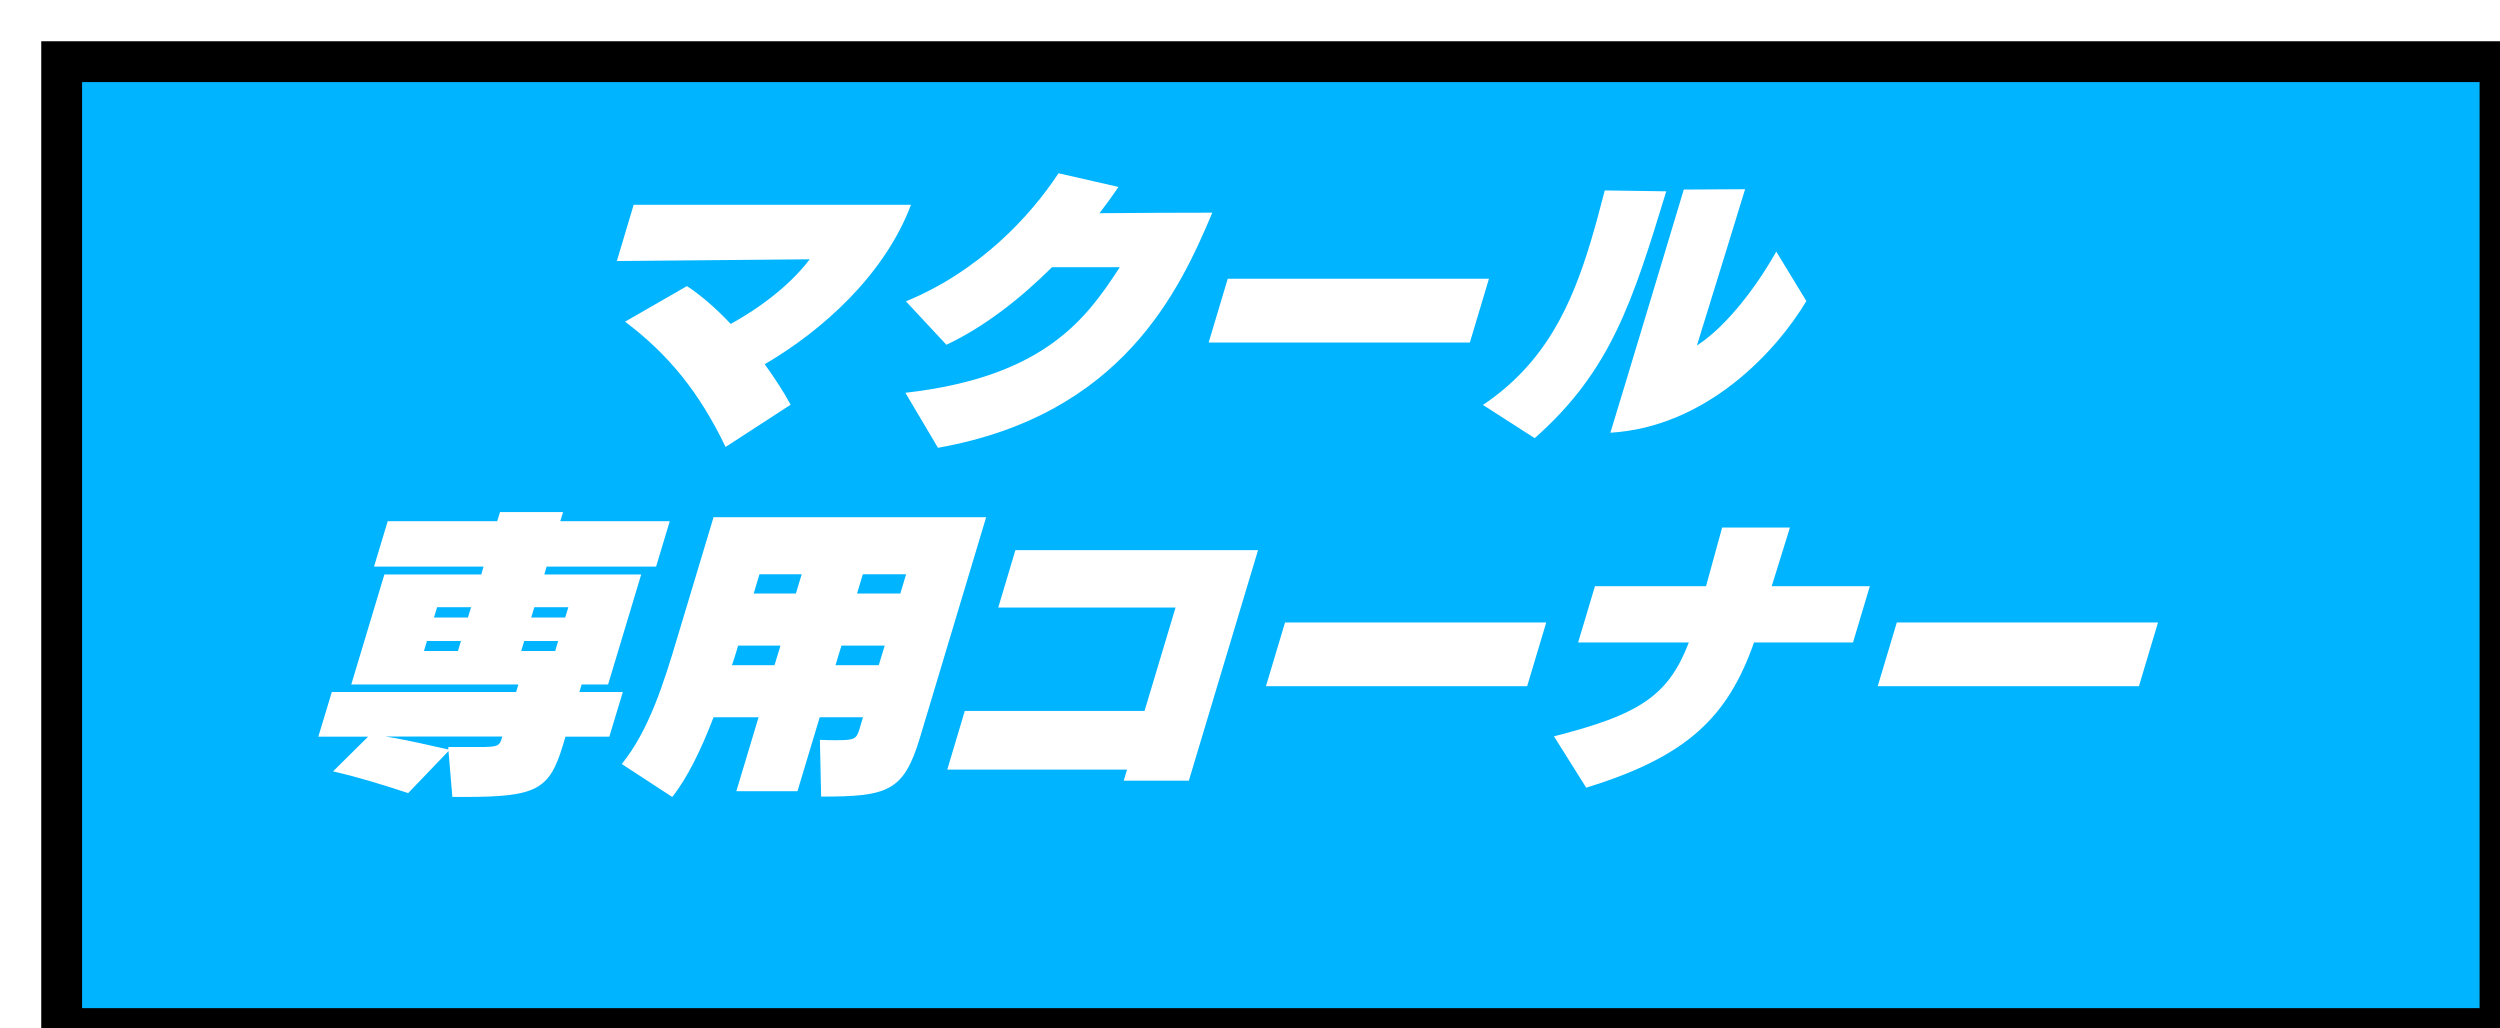 <?xml version="1.0" encoding="UTF-8"?><svg id="_イヤー_2" xmlns="http://www.w3.org/2000/svg" xmlns:xlink="http://www.w3.org/1999/xlink" viewBox="0 0 142.7 58.7"><defs><style>.cls-1{fill:#fff;}.cls-2{fill:#00b4ff;filter:url(#drop-shadow-1);stroke:#000;stroke-miterlimit:10;stroke-width:2.33px;}</style><filter id="drop-shadow-1" filterUnits="userSpaceOnUse"><feOffset dx="3.52" dy="3.52"/><feGaussianBlur result="blur" stdDeviation="0"/><feFlood flood-color="#000" flood-opacity="1"/><feComposite in2="blur" operator="in"/><feComposite in="SourceGraphic"/></filter></defs><g id="Header"><g><rect class="cls-2" x="0" y="0" width="139.18" height="55.19"/><g><path class="cls-1" d="M41.42,25.52c-1.52-3.16-3.27-5.29-5.74-7.16l3.53-2.03c.8,.52,1.67,1.28,2.5,2.16,2.36-1.31,3.77-2.71,4.51-3.69l-11.01,.1,.96-3.21h15.83c-1.51,4-5.05,7.17-8.35,9.1,.57,.79,1.09,1.59,1.48,2.31l-3.71,2.41Z"/><path class="cls-1" d="M51.68,22.42c8.02-.91,10.37-4.31,12.24-7.17h-3.87c-1.8,1.79-3.85,3.4-6.03,4.43l-2.31-2.48c4.19-1.72,7.1-4.86,8.71-7.31l3.42,.78c-.33,.5-.7,1-1.08,1.5,2.04-.02,4.94-.03,6.44-.03-1.87,4.43-5.13,11.55-15.66,13.42l-1.85-3.12Z"/><path class="cls-1" d="M68.99,19.55l1.09-3.64h14.91l-1.09,3.64h-14.91Z"/><path class="cls-1" d="M84.65,23.11c3.58-2.4,5.07-5.73,6.16-9.36,.29-.97,.54-1.91,.79-2.88l3.51,.05c-1.92,6.28-3.15,10.24-7.51,14.09l-2.96-1.9Zm18.46-5.93c-1.73,2.9-5.71,7.19-11.19,7.52,.51-1.64,4.19-13.88,4.19-13.88l3.5-.02s-1.75,5.71-2.75,8.92c1.38-.88,3.1-2.83,4.53-5.36l1.72,2.83Z"/></g><g><path class="cls-1" d="M32.28,42.04l-.15,.5c-.77,2.55-1.5,2.95-5.66,2.95h-.65l-.22-2.62-2.3,2.4c-1.46-.48-2.81-.9-4.29-1.24l2-1.98h-2.84l.77-2.55h10.52l.13-.43h-9.54l1.89-6.28h5.53l.13-.45h-6.25l.78-2.59h6.25l.16-.52h3.6l-.16,.52h6.25l-.78,2.59h-6.25l-.13,.45h5.53l-1.89,6.28h-1.51l-.13,.43h2.48l-.77,2.55h-2.48Zm-3.6,0h-6.68c1.32,.21,2.5,.5,3.59,.74v-.14h1.73c1.15,0,1.19-.05,1.35-.59v-.02Zm-2.37-5.45h-1.94l-.17,.57h1.94l.17-.57Zm.58-1.93h-1.94l-.18,.59h1.94l.18-.59Zm4.97,1.93h-1.94l-.17,.57h1.94l.17-.57Zm.58-1.93h-1.94l-.18,.59h1.94l.18-.59Z"/><path class="cls-1" d="M46.81,42.23c.37,.02,.66,.02,.91,.02,1.03,0,1.17-.05,1.34-.64l.2-.67h-2.47l-1.27,4.22h-3.49l1.27-4.22h-2.57c-.67,1.76-1.49,3.47-2.36,4.55l-2.88-1.88c1.54-1.9,2.39-4.59,3.17-7.21l2.07-6.88h15.56l-3.79,12.62c-.92,3.05-1.85,3.33-5.63,3.33l-.07-3.24Zm-2.27-5.38h-2.41l-.09,.31c-.08,.26-.16,.53-.26,.81h2.43l.34-1.12Zm1.22-4.07h-2.41l-.33,1.1h2.41l.33-1.1Zm4.74,4.07h-2.47l-.34,1.12h2.47l.34-1.12Zm1.22-4.07h-2.47l-.33,1.1h2.47l.33-1.1Z"/><path class="cls-1" d="M64.14,44.57l.19-.64h-10.26l1-3.35h10.26l1.77-5.9h-10.12l.98-3.28h13.85l-3.95,13.16h-3.73Z"/><path class="cls-1" d="M72.26,39.17l1.09-3.64h14.91l-1.09,3.64h-14.91Z"/><path class="cls-1" d="M100.12,36.67c-1.51,4.29-3.83,6.52-9.58,8.29l-1.84-2.93c4.86-1.24,6.52-2.29,7.7-5.36h-6.32l.96-3.21h6.34l.92-3.35h3.87l-1.04,3.35h5.6l-.96,3.21h-5.64Z"/><path class="cls-1" d="M107.18,39.17l1.09-3.64h14.91l-1.09,3.64h-14.91Z"/></g></g></g></svg>